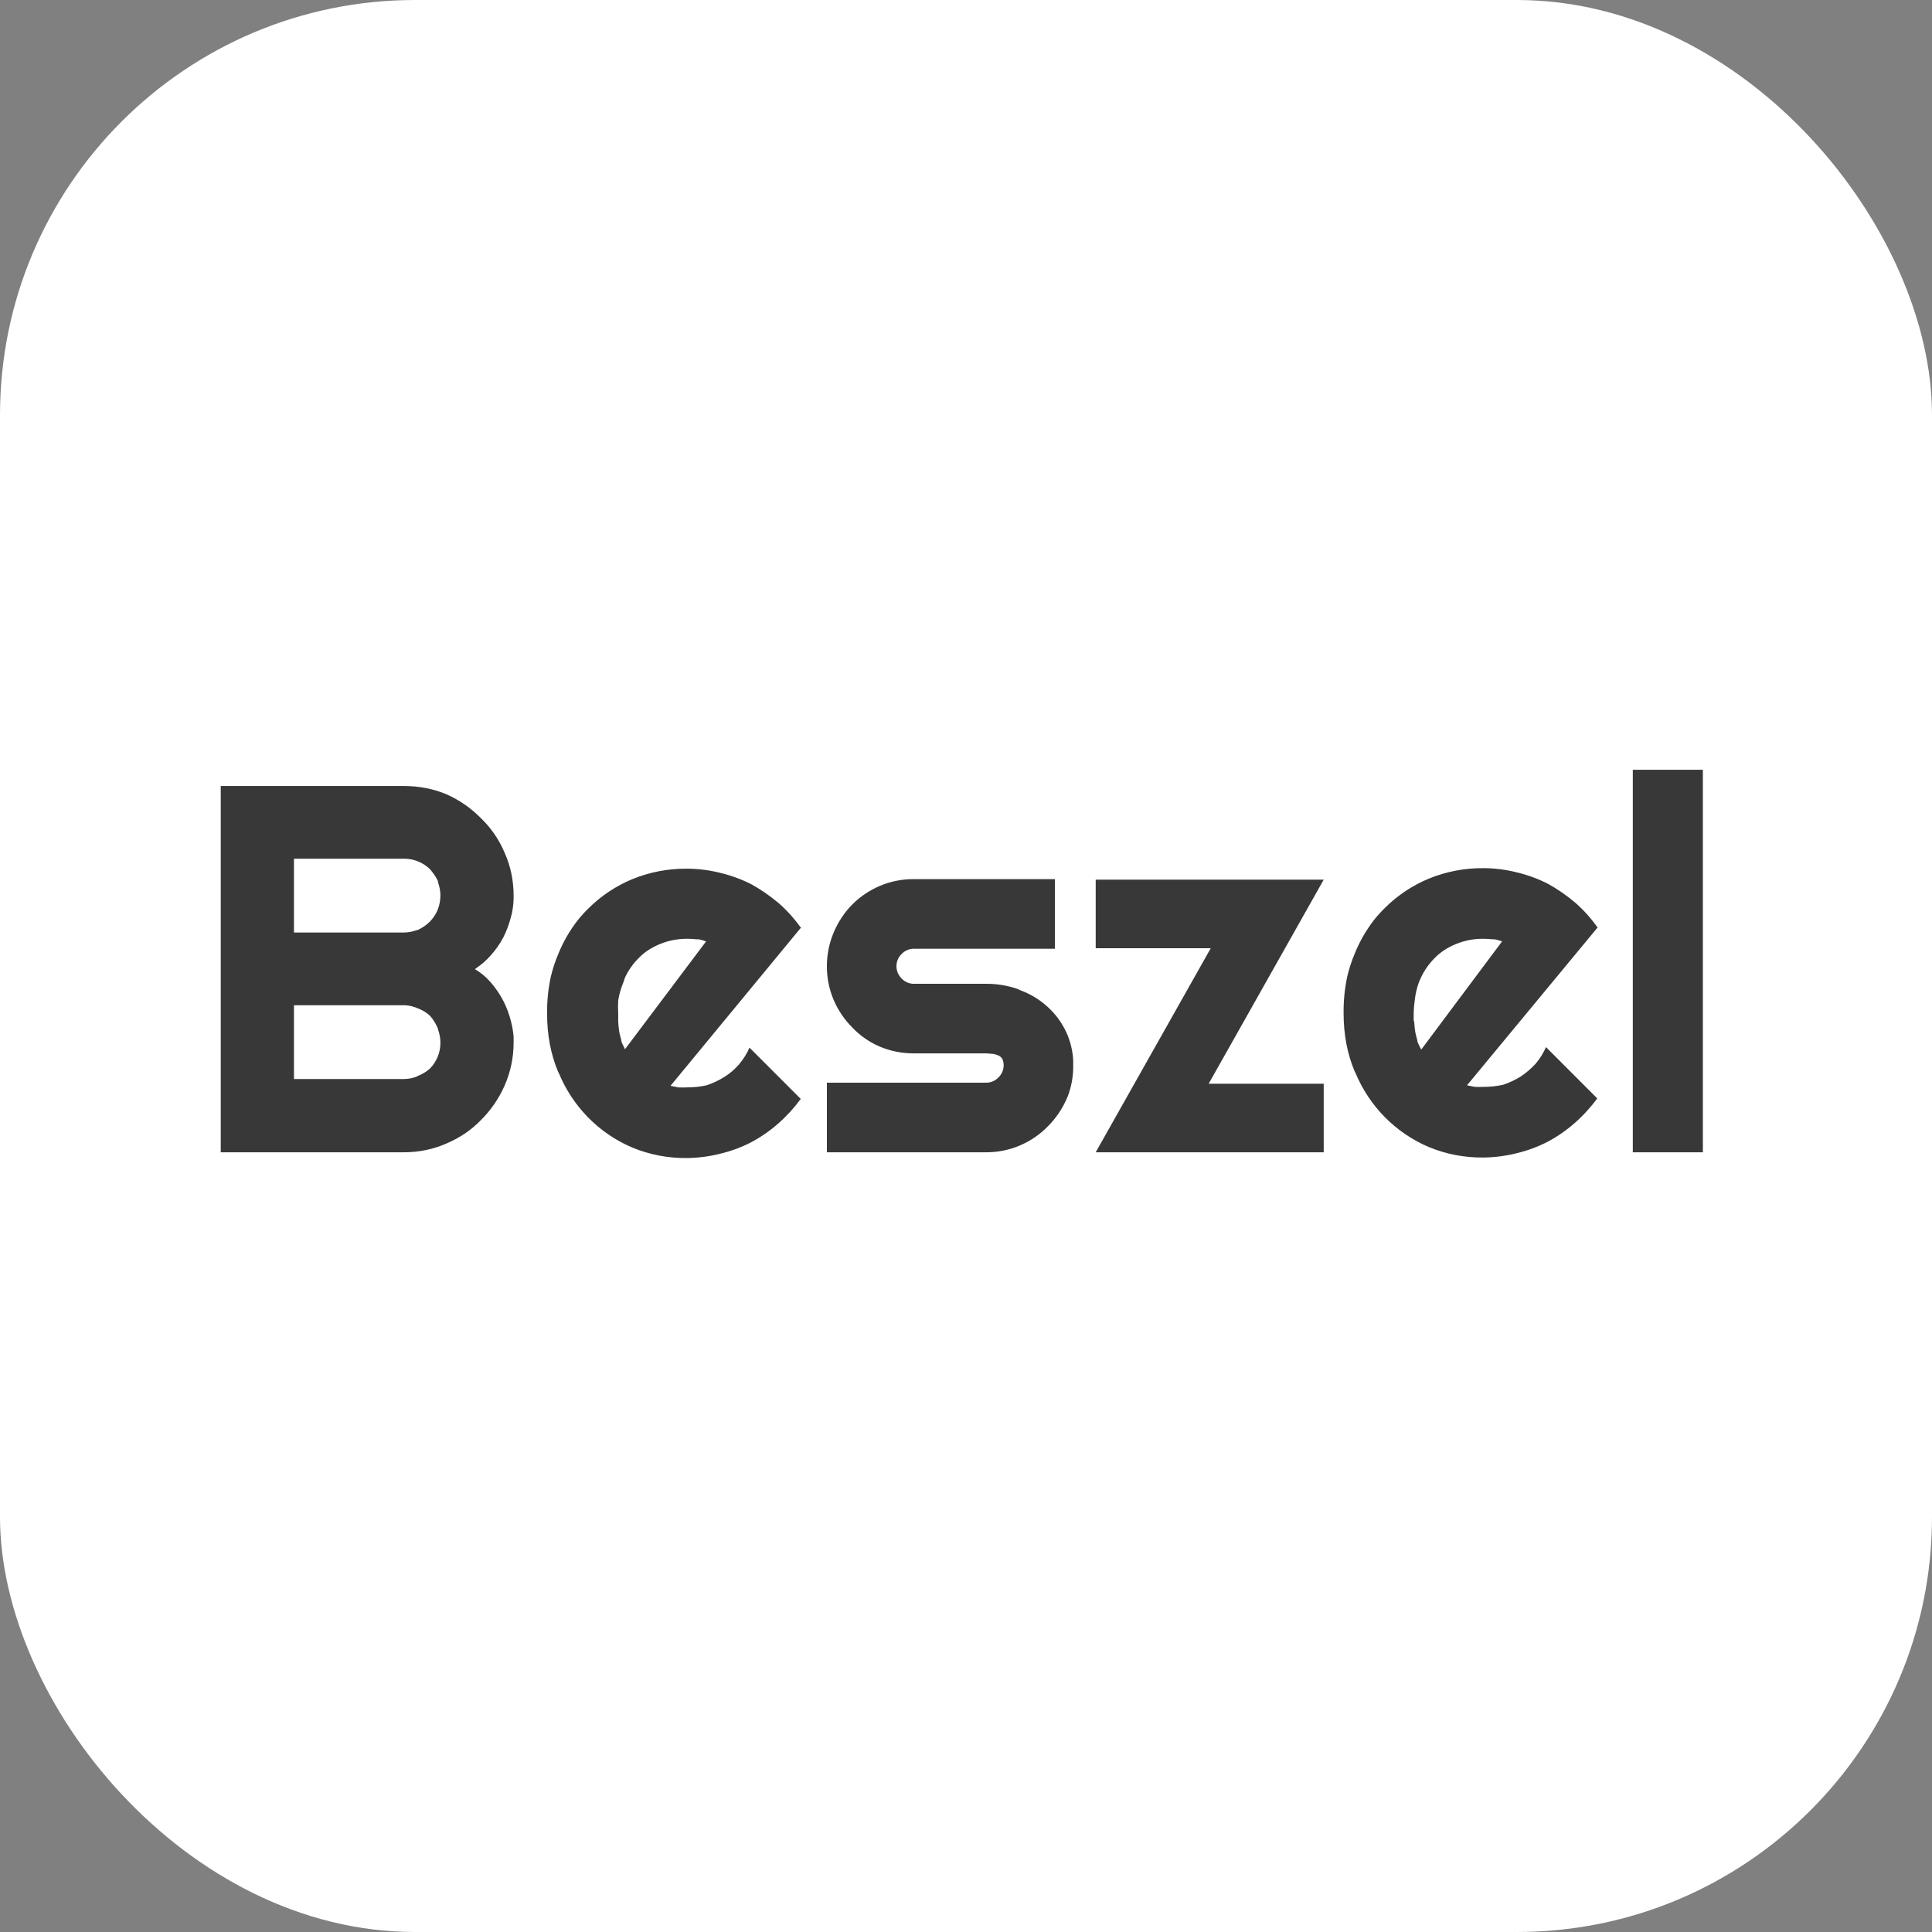 <svg width="512" height="512" viewBox="0 0 512 512" fill="none" xmlns="http://www.w3.org/2000/svg">
<rect x="0" y="0" width="512" height="512" fill="#808080" stroke="none"/>
<g clip-path="url(#clip0_531_2)">
<rect width="512" height="512" rx="110" fill="white"/>
<g clip-path="url(#clip1_531_2)">
<path d="M261.405 305.365H219.133V286.923H261.405C262.003 286.918 262.593 286.793 263.141 286.555C263.688 286.317 264.182 285.97 264.593 285.536C265.027 285.125 265.373 284.631 265.611 284.083C265.849 283.535 265.974 282.944 265.979 282.347C265.979 281.607 265.84 281.006 265.563 280.544C265.335 280.172 264.996 279.881 264.593 279.712C264.148 279.522 263.683 279.383 263.207 279.296L261.405 279.157H242.14C238.999 279.157 235.996 278.556 233.132 277.355C230.36 276.153 227.957 274.489 225.925 272.363C223.808 270.254 222.115 267.759 220.935 265.013C219.724 262.164 219.111 259.096 219.133 256C219.133 252.951 219.746 249.933 220.935 247.125C222.136 244.26 223.799 241.764 225.925 239.637C227.957 237.604 230.36 235.986 233.132 234.784C235.979 233.572 239.046 232.959 242.14 232.981H279.561V251.424H242.14C241.543 251.428 240.953 251.554 240.405 251.792C239.857 252.03 239.363 252.377 238.953 252.811C238.519 253.222 238.173 253.716 237.934 254.264C237.696 254.812 237.571 255.402 237.567 256C237.56 256.62 237.68 257.234 237.918 257.806C238.156 258.378 238.508 258.896 238.953 259.328C239.418 259.816 239.986 260.195 240.616 260.437C241.104 260.619 241.62 260.712 242.14 260.715H261.405C264.236 260.704 267.047 261.173 269.721 262.101C269.907 262.191 270.092 262.284 270.275 262.379C273.047 263.396 275.496 264.875 277.621 266.816C279.727 268.719 281.425 271.031 282.611 273.611C283.681 275.969 284.293 278.511 284.412 281.099C284.423 281.515 284.423 281.931 284.412 282.347C284.451 285.09 283.981 287.817 283.026 290.389C282.896 290.716 282.757 291.04 282.611 291.36C281.404 294.05 279.713 296.494 277.621 298.571C275.524 300.702 273.028 302.398 270.275 303.563C267.472 304.76 264.454 305.373 261.405 305.365ZM350.8 286.923V305.365H290.372L320.863 251.285H290.372V233.12H350.8L320.309 287.2H350.8V286.923ZM107.009 305.365H58.5V208.299H107.009C111.074 208.299 114.863 209.038 118.374 210.517C121.798 212.046 124.902 214.21 127.521 216.896C130.201 219.484 132.28 222.535 133.758 226.048C135.329 229.561 136.114 233.351 136.114 237.419C136.131 238.908 135.991 240.395 135.698 241.856C135.615 242.228 135.522 242.598 135.421 242.965C134.934 244.885 134.237 246.745 133.342 248.512C132.431 250.214 131.313 251.797 130.016 253.227C128.957 254.441 127.746 255.512 126.412 256.416C126.23 256.558 126.045 256.697 125.858 256.832C127.429 257.756 128.815 258.912 130.016 260.299C131.309 261.778 132.418 263.396 133.342 265.152C134.249 266.913 134.947 268.775 135.421 270.699C135.765 272.017 135.997 273.362 136.114 274.72C136.132 275.228 136.132 275.737 136.114 276.245C136.114 280.22 135.329 284.011 133.758 287.616C132.271 291.031 130.156 294.136 127.521 296.768C124.934 299.449 121.885 301.529 118.374 303.008C114.863 304.58 111.074 305.365 107.009 305.365ZM212.342 245.739L177.693 287.755L179.772 288.171C180.511 288.206 181.251 288.206 181.989 288.171C183.837 288.171 185.593 287.986 187.256 287.616C188.919 287.061 190.49 286.322 191.968 285.397C193.447 284.473 194.74 283.364 195.849 282.069C196.987 280.735 197.921 279.24 198.621 277.632L212.204 291.221C210.448 293.625 208.461 295.797 206.244 297.739C204.045 299.679 201.626 301.355 199.037 302.731C196.4 304.085 193.607 305.109 190.721 305.781C187.865 306.496 184.934 306.868 181.989 306.891C177.047 306.95 172.144 306.006 167.575 304.117C163.156 302.242 159.152 299.508 155.795 296.075C152.555 292.75 149.969 288.846 148.172 284.565C148.078 284.381 147.986 284.196 147.895 284.011C145.954 279.388 144.984 274.258 144.984 268.619C144.949 265.357 145.274 262.102 145.954 258.912C146.433 256.874 147.082 254.879 147.895 252.949C149.209 249.665 150.982 246.584 153.161 243.797C154.023 242.725 154.948 241.706 155.933 240.747C159.27 237.422 163.225 234.784 167.575 232.981C172.15 231.114 177.049 230.171 181.989 230.208C184.98 230.212 187.96 230.585 190.86 231.317C193.743 232 196.535 233.024 199.175 234.368C201.67 235.755 204.073 237.419 206.382 239.36C208.6 241.301 210.587 243.52 212.342 246.016V245.739ZM423.425 245.739L388.775 287.616L390.854 288.032C391.593 288.067 392.333 288.067 393.072 288.032C394.92 288.032 396.675 287.847 398.339 287.477C400.002 286.923 401.573 286.183 403.051 285.259C404.437 284.334 405.73 283.225 406.932 281.931C408.07 280.597 409.004 279.101 409.703 277.493L423.286 291.083C421.53 293.486 419.544 295.659 417.326 297.6C415.128 299.541 412.709 301.216 410.119 302.592C407.483 303.946 404.69 304.97 401.803 305.643C398.947 306.357 396.016 306.73 393.072 306.752C388.129 306.811 383.226 305.868 378.658 303.979C374.238 302.103 370.234 299.37 366.877 295.936C363.637 292.612 361.052 288.707 359.254 284.427C359.161 284.242 359.068 284.058 358.977 283.872C357.037 279.25 356.067 274.119 356.067 268.48C356.031 265.219 356.357 261.963 357.037 258.773C357.516 256.735 358.165 254.74 358.977 252.811C360.292 249.526 362.065 246.445 364.244 243.659C365.105 242.587 366.031 241.568 367.016 240.608C370.352 237.283 374.307 234.645 378.658 232.843C383.232 230.975 388.131 230.033 393.072 230.069C396.063 230.074 399.042 230.446 401.942 231.179C404.825 231.861 407.617 232.885 410.258 234.229C412.753 235.616 415.155 237.28 417.465 239.221C419.682 241.163 421.669 243.381 423.425 245.877V245.739ZM451.282 204V305.365H432.711V204H451.282ZM77.903 227.573V247.125H107.009C108.095 247.12 109.172 246.933 110.196 246.571C110.383 246.53 110.568 246.484 110.751 246.432C111.952 245.877 113.015 245.138 113.939 244.213C114.838 243.3 115.545 242.216 116.018 241.024C116.48 239.822 116.711 238.574 116.711 237.28C116.705 236.193 116.518 235.115 116.156 234.091C116.119 233.858 116.073 233.627 116.018 233.397C115.463 232.288 114.77 231.271 113.939 230.347C113.024 229.45 111.94 228.743 110.751 228.267C109.649 227.822 108.474 227.587 107.286 227.573C107.194 227.572 107.101 227.572 107.009 227.573H77.903ZM77.903 266.539V285.952H107.009C108.095 285.947 109.172 285.759 110.196 285.397C110.384 285.311 110.569 285.219 110.751 285.12C111.952 284.658 113.015 284.011 113.939 283.179C114.835 282.263 115.542 281.179 116.018 279.989C116.462 278.887 116.697 277.711 116.711 276.523C116.712 276.43 116.712 276.338 116.711 276.245C116.705 275.159 116.518 274.081 116.156 273.056C116.116 272.87 116.07 272.685 116.018 272.501C115.463 271.207 114.77 270.098 113.939 269.173C113.012 268.326 111.929 267.667 110.751 267.232C109.658 266.74 108.483 266.458 107.286 266.4C107.194 266.399 107.101 266.399 107.009 266.4H77.903V266.539ZM165.635 278.048L187.118 249.483C186.489 249.239 185.839 249.053 185.177 248.928C184.992 248.923 184.808 248.923 184.623 248.928C183.886 248.847 183.146 248.801 182.405 248.789C182.267 248.788 182.128 248.788 181.989 248.789C179.565 248.782 177.163 249.253 174.921 250.176C172.611 251.1 170.671 252.395 169.1 254.059C167.673 255.516 166.502 257.204 165.635 259.051C165.484 259.462 165.345 259.879 165.219 260.299C164.558 261.853 164.093 263.483 163.833 265.152C163.762 266.26 163.762 267.372 163.833 268.48C163.827 268.804 163.827 269.127 163.833 269.451V270.56C163.833 270.606 163.833 270.652 163.833 270.699C163.877 271.627 163.97 272.553 164.111 273.472C164.265 274.219 164.45 274.959 164.665 275.691C164.664 275.783 164.664 275.876 164.665 275.968C164.822 276.396 165.007 276.813 165.219 277.216C165.342 277.501 165.481 277.779 165.635 278.048ZM376.718 278.048L398.061 249.483C397.433 249.239 396.783 249.053 396.121 248.928C395.936 248.923 395.751 248.923 395.567 248.928C394.83 248.847 394.09 248.801 393.349 248.789C393.211 248.788 393.072 248.788 392.933 248.789C390.509 248.782 388.107 249.253 385.865 250.176C383.555 251.1 381.615 252.395 380.044 254.059C378.617 255.516 377.446 257.204 376.579 259.051C376.381 259.461 376.196 259.877 376.025 260.299C375.458 261.865 375.086 263.495 374.916 265.152C374.752 266.254 374.659 267.366 374.639 268.48C374.632 268.804 374.632 269.127 374.639 269.451V270.56C374.685 270.606 374.731 270.653 374.777 270.699C374.821 271.627 374.914 272.553 375.054 273.472C375.209 274.219 375.394 274.959 375.609 275.691C375.608 275.783 375.608 275.876 375.609 275.968C375.766 276.396 375.951 276.813 376.163 277.216C376.286 277.501 376.425 277.779 376.579 278.048H376.718Z" fill="#383838"/>
</g>
</g>
<defs>
<clipPath id="clip0_531_2">
<rect width="512" height="512" fill="white"/>
</clipPath>
<clipPath id="clip1_531_2">
<rect width="395" height="104" fill="white" transform="translate(58.5 204)"/>
</clipPath>
</defs>
</svg>
